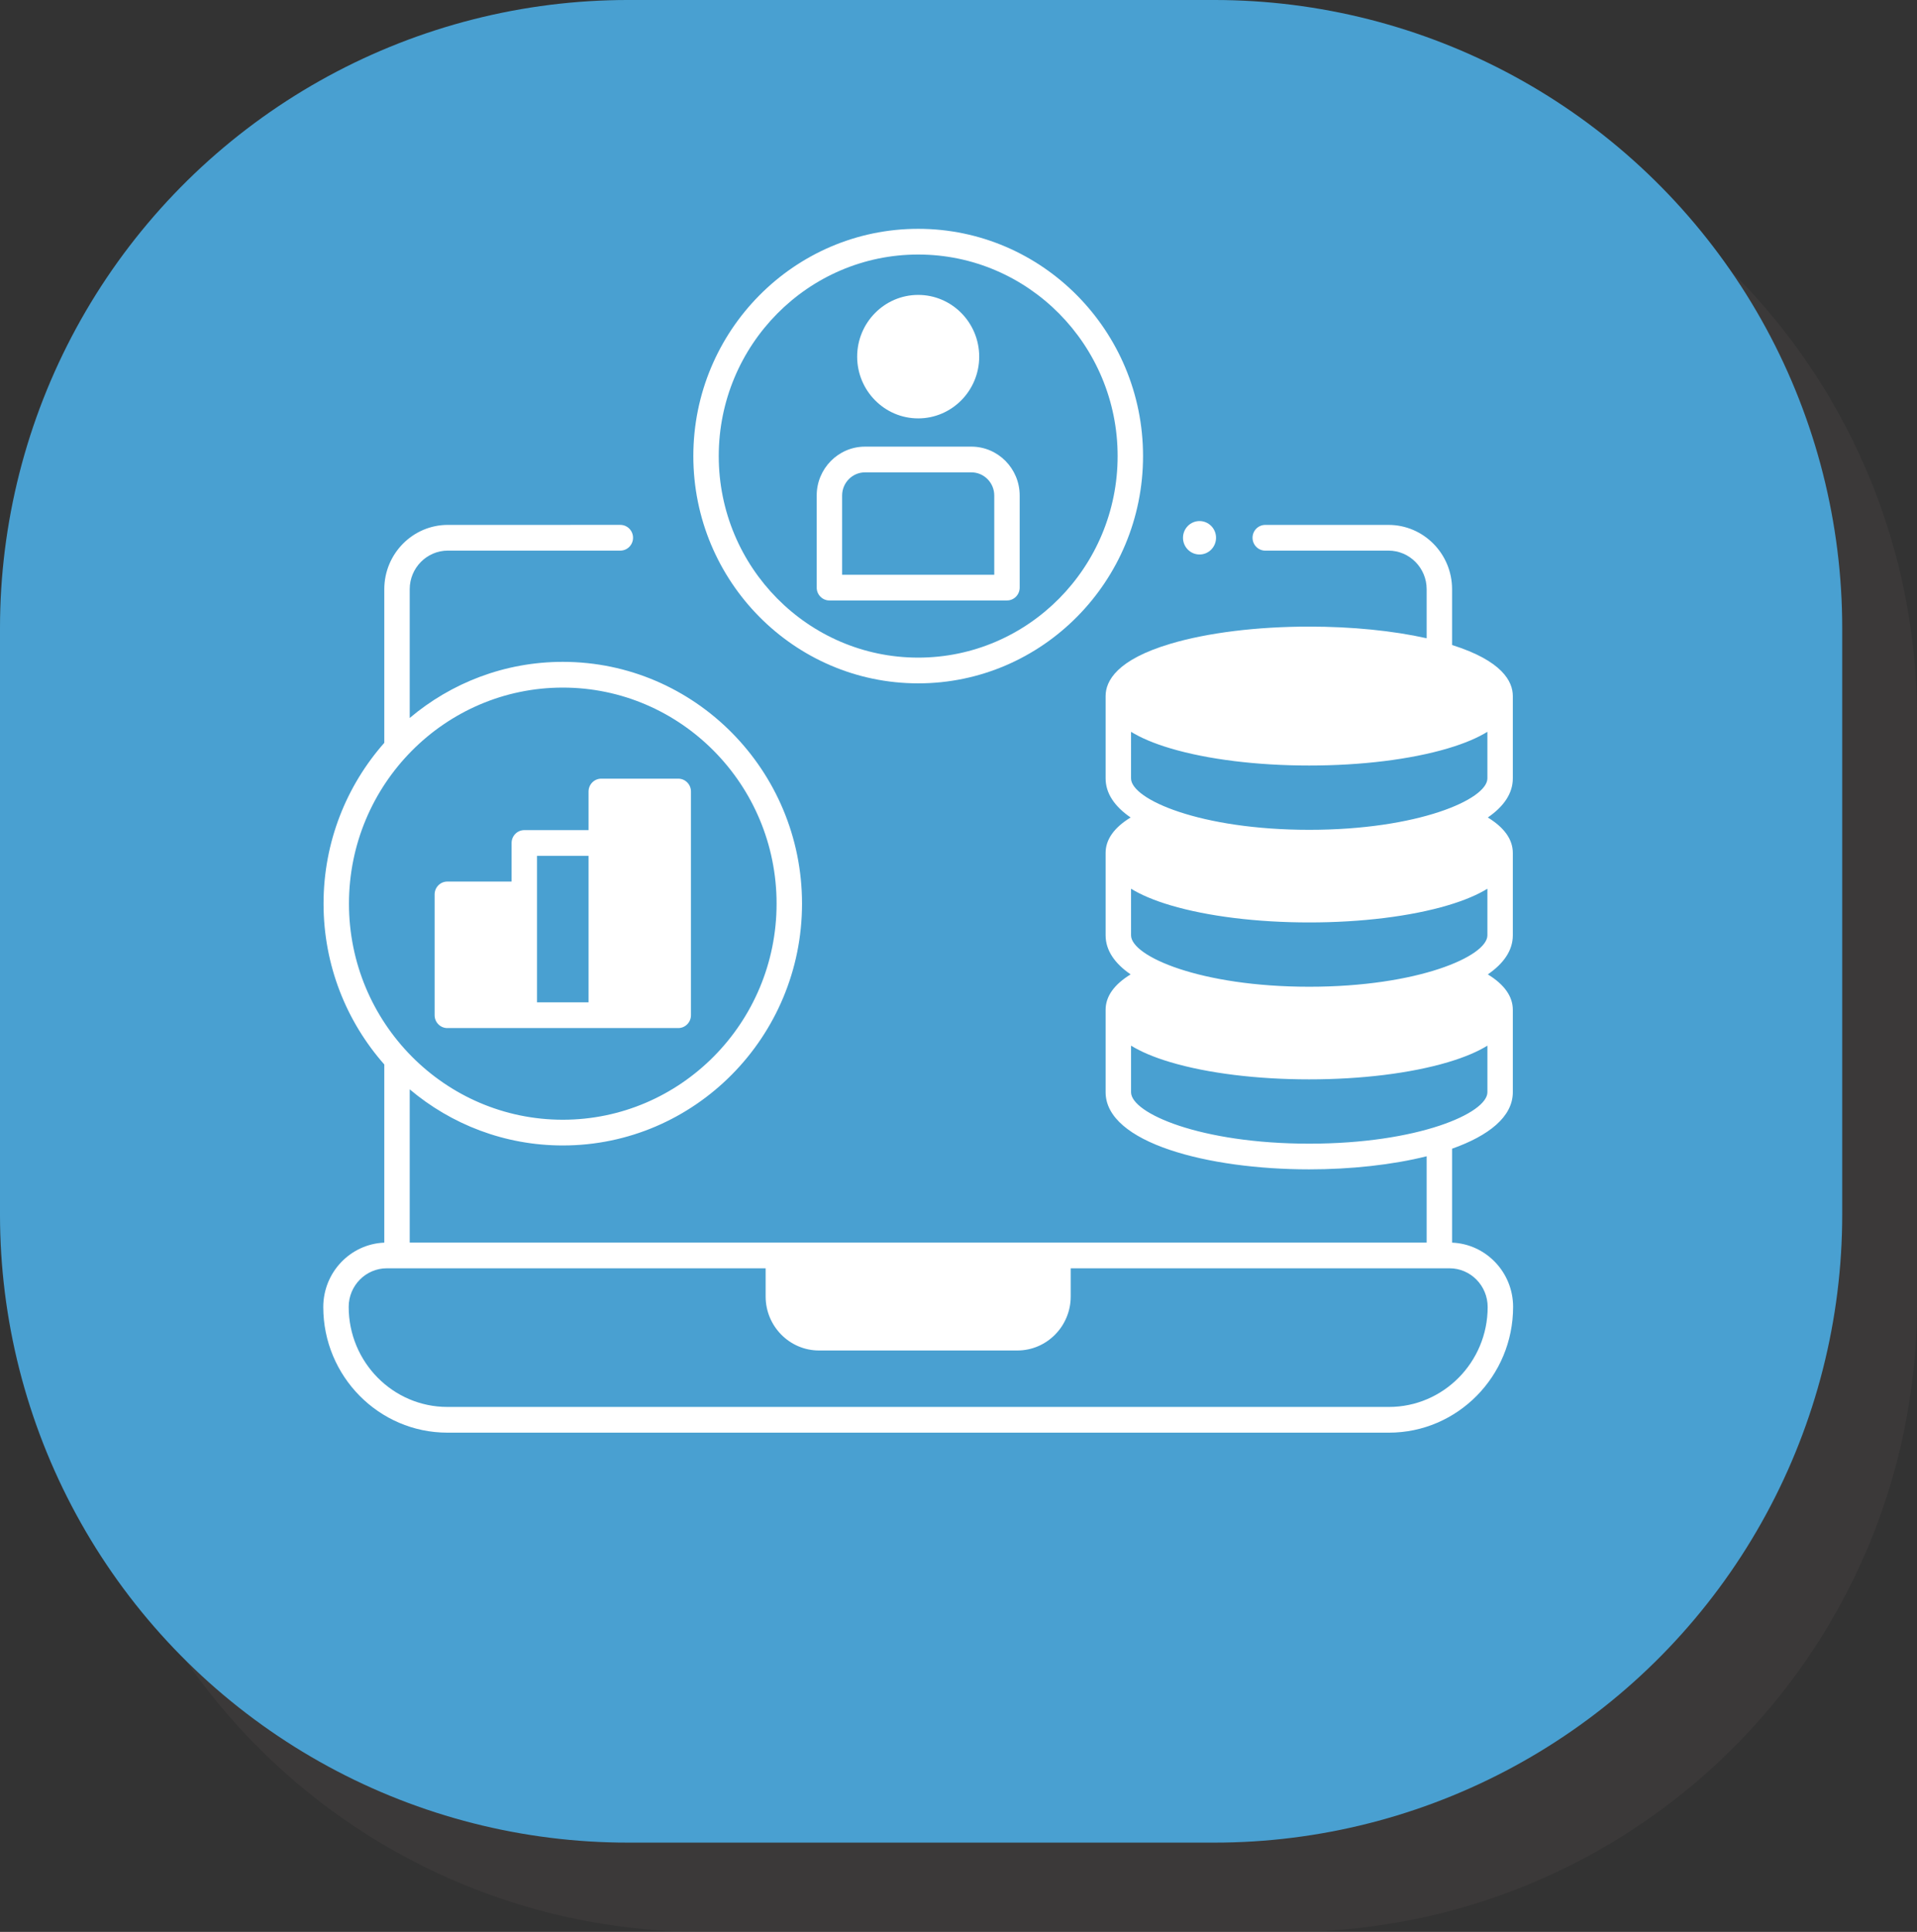 <?xml version="1.0" encoding="UTF-8" standalone="no"?>
<!-- Created with Inkscape (http://www.inkscape.org/) -->

<svg
   width="156.089mm"
   height="157.265mm"
   viewBox="0 0 156.089 157.265"
   version="1.1"
   id="svg5"
   xml:space="preserve"
   inkscape:version="1.2 (1:1.2.1+202207142221+cd75a1ee6d)"
   sodipodi:docname="crm.svg"
   xmlns:inkscape="http://www.inkscape.org/namespaces/inkscape"
   xmlns:sodipodi="http://sodipodi.sourceforge.net/DTD/sodipodi-0.dtd"
   xmlns="http://www.w3.org/2000/svg"
   xmlns:svg="http://www.w3.org/2000/svg"><rect x="0" y="0" width="156.089" height="157.265" fill="#333333" stroke="none"/><sodipodi:namedview
     id="namedview7"
     pagecolor="#ffffff"
     bordercolor="#000000"
     borderopacity="0.25"
     inkscape:showpageshadow="2"
     inkscape:pageopacity="0.0"
     inkscape:pagecheckerboard="0"
     inkscape:deskcolor="#d1d1d1"
     inkscape:document-units="mm"
     showgrid="false"
     inkscape:zoom="0.75722503"
     inkscape:cx="235.06883"
     inkscape:cy="548.05373"
     inkscape:window-width="1920"
     inkscape:window-height="1043"
     inkscape:window-x="1920"
     inkscape:window-y="0"
     inkscape:window-maximized="1"
     inkscape:current-layer="layer1" /><defs
     id="defs2"><linearGradient
       id="linearGradient900"
       inkscape:swatch="solid"><stop
         style="stop-color:#000000;stop-opacity:1;"
         offset="0"
         id="stop898" /></linearGradient></defs><g
     inkscape:label="Calque 1"
     inkscape:groupmode="layer"
     id="layer1"><rect
       style="fill:#544f4f;fill-opacity:0.251;stroke:#544f4f;stroke-width:102.253;stroke-linejoin:round;stroke-dasharray:none;stroke-opacity:0.251"
       id="rect234-6"
       width="47.747"
       height="47.747"
       x="57.216"
       y="58.392"
       ry="0" /><rect
       style="fill:#134e79;fill-opacity:1;stroke:#49A0D1;stroke-width:102.253;stroke-linejoin:round;stroke-dasharray:none;stroke-opacity:1"
       id="rect234"
       width="47.747"
       height="47.747"
       x="51.126"
       y="51.126"
       ry="0" /><g
       id="g141"
       transform="matrix(0.173,0,0,0.175,14.212,18.627)"><path
         fill="#ffffff"
         d="m 128.39,371.79 h 108.68 c 3.305,0 5.984,-2.68 5.984,-5.984 v -104.05 c 0,-3.305 -2.68,-5.984 -5.984,-5.984 h -36.227 c -3.305,0 -5.984,2.68 -5.984,5.984 v 17.949 l -30.242,0.004 c -3.305,0 -5.984,2.68 -5.984,5.984 v 17.949 l -30.238,-0.004 c -3.305,0 -5.984,2.68 -5.984,5.984 v 56.191 c 0,3.301 2.68,5.981 5.984,5.981 z m 42.207,-80.121 h 24.258 v 68.156 h -24.258 z"
         id="path67" /><path
         fill="#ffffff"
         d="m 350,211.44 c 58.355,0 105.83,-47.426 105.83,-105.72 C 455.83,47.423 408.353,0 350,0 291.647,0 244.17,47.426 244.17,105.72 c 0,58.294 47.477,105.72 105.83,105.72 z m 0,-199.48 c 51.758,0 93.867,42.059 93.867,93.754 0,51.695 -42.109,93.754 -93.867,93.754 -51.758,0 -93.867,-42.059 -93.867,-93.754 0,-51.695 42.109,-93.754 93.867,-93.754 z"
         id="path69" /><path
         fill="#ffffff"
         d="m 391.79,172.88 h -83.57 c -3.305,0 -5.984,-2.68 -5.984,-5.984 v -42.836 c 0,-12.535 10.199,-22.734 22.734,-22.734 h 50.066 c 12.535,0 22.734,10.199 22.734,22.734 v 42.836 c 0,3.305 -2.676,5.984 -5.981,5.984 z m -77.586,-11.965 h 71.602 V 124.06 c 0,-5.938 -4.832,-10.77 -10.77,-10.77 H 324.97 c -5.938,0 -10.77,4.832 -10.77,10.77 z"
         id="path71" /><path
         fill="#ffffff"
         d="m 350,88.184 c 15.836,0 28.719,-12.883 28.719,-28.719 0,-15.836 -12.883,-28.719 -28.719,-28.719 -15.836,0 -28.719,12.883 -28.719,28.719 0,15.836 12.883,28.719 28.719,28.719 z"
         id="path73" /><path
         fill="#ffffff"
         d="m 490.19,143.72 c 0,4.297 -3.481,7.777 -7.777,7.777 -4.297,0 -7.777,-3.481 -7.777,-7.777 0,-4.293 3.481,-7.777 7.777,-7.777 4.297,0 7.777,3.484 7.777,7.777"
         id="path75" /><path
         fill="#ffffff"
         d="m 601.28,471.61 v -43.703 c 17.188,-6.019 28.59,-14.82 28.59,-26.281 v -38.289 c 0,-6.262 -3.965,-11.789 -11.766,-16.516 7.398,-5.027 11.766,-11.098 11.766,-18.188 v -38.289 c 0,-6.262 -3.969,-11.785 -11.77,-16.512 7.398,-5.027 11.77,-11.098 11.77,-18.191 v -38.289 c 0,-6.828 -5.031,-16.398 -28.59,-23.742 v -25.961 c 0,-16.496 -13.418,-29.914 -29.914,-29.914 h -58.012 c -3.305,0 -5.984,2.68 -5.984,5.984 0,3.305 2.68,5.984 5.984,5.984 l 58.012,-0.004 c 9.898,0 17.949,8.051 17.949,17.949 v 22.816 c -15.914,-3.516 -35.121,-5.422 -55.273,-5.422 -24.551,0 -47.711,2.824 -65.211,7.953 -25.305,7.414 -30.617,17.336 -30.617,24.355 v 38.289 c 0,7.09 4.367,13.164 11.766,18.188 -7.801,4.727 -11.766,10.25 -11.766,16.512 v 38.289 c 0,7.09 4.367,13.164 11.77,18.188 -7.801,4.727 -11.77,10.25 -11.77,16.512 v 38.289 c 0,23.566 48.207,35.898 95.828,35.898 19.434,0 38.961,-2.055 55.273,-6.086 v 40.141 l -478.63,0.008 v -71.285 c 19.539,16.289 44.664,26.105 72.043,26.105 62.09,0 112.6,-50.457 112.6,-112.48 0,-62.023 -50.512,-112.48 -112.6,-112.48 -27.379,0 -52.508,9.816 -72.043,26.105 v -59.902 c 0,-9.898 8.051,-17.949 17.949,-17.949 h 81.176 c 3.305,0 5.984,-2.68 5.984,-5.984 0,-3.305 -2.68,-5.984 -5.984,-5.984 l -81.176,0.004 c -16.496,0 -29.914,13.418 -29.914,29.914 v 71.469 c -17.77,19.895 -28.59,46.109 -28.59,74.805 0,28.699 10.82,54.91 28.59,74.805 v 82.883 c -15.941,0.629 -28.719,13.793 -28.719,29.969 0,32.215 26.207,58.422 58.426,58.422 h 443.15 c 32.215,0 58.422,-26.207 58.422,-58.508 0,-16.094 -12.777,-29.25 -28.719,-29.883 z M 450.18,233.98 c 4.488,2.715 10.535,5.352 18.648,7.727 17.5,5.129 40.66,7.953 65.211,7.953 24.551,0 47.711,-2.824 65.211,-7.953 8.113,-2.379 14.164,-5.012 18.648,-7.727 v 21.66 c 0,9.758 -32.672,23.93 -83.863,23.93 -51.191,0 -83.859,-14.172 -83.859,-23.93 z m 0,72.992 c 4.488,2.715 10.535,5.352 18.648,7.727 17.5,5.129 40.66,7.953 65.211,7.953 24.551,0 47.711,-2.824 65.215,-7.953 8.113,-2.379 14.164,-5.012 18.648,-7.727 v 21.664 c 0,9.758 -32.672,23.93 -83.863,23.93 -51.191,0 -83.859,-14.172 -83.859,-23.93 z m 83.863,118.59 c -51.191,0 -83.859,-14.172 -83.859,-23.93 v -21.66 c 4.488,2.715 10.535,5.352 18.648,7.727 17.5,5.129 40.66,7.953 65.211,7.953 24.551,0 47.711,-2.824 65.215,-7.953 8.113,-2.379 14.164,-5.012 18.648,-7.727 v 21.66 c 0,9.754 -32.672,23.93 -83.863,23.93 z M 82.093,313.922 c 0,-55.422 45.145,-100.51 100.63,-100.51 55.492,0 100.63,45.09 100.63,100.51 0,55.42 -45.145,100.51 -100.63,100.51 -55.488,0 -100.63,-45.09 -100.63,-100.51 z m 489.48,234.11 h -443.15 c -25.617,0 -46.461,-20.844 -46.461,-46.543 0,-9.898 8.051,-17.949 17.949,-17.949 h 178.29 v 13.102 c 0,13.855 11.273,25.129 25.129,25.129 h 93.332 c 13.855,0 25.129,-11.273 25.129,-25.129 V 483.54 h 178.29 c 9.898,0 17.949,8.051 17.949,18.031 0.004,25.617 -20.84,46.461 -46.457,46.461 z"
         id="path77" /></g></g></svg>
